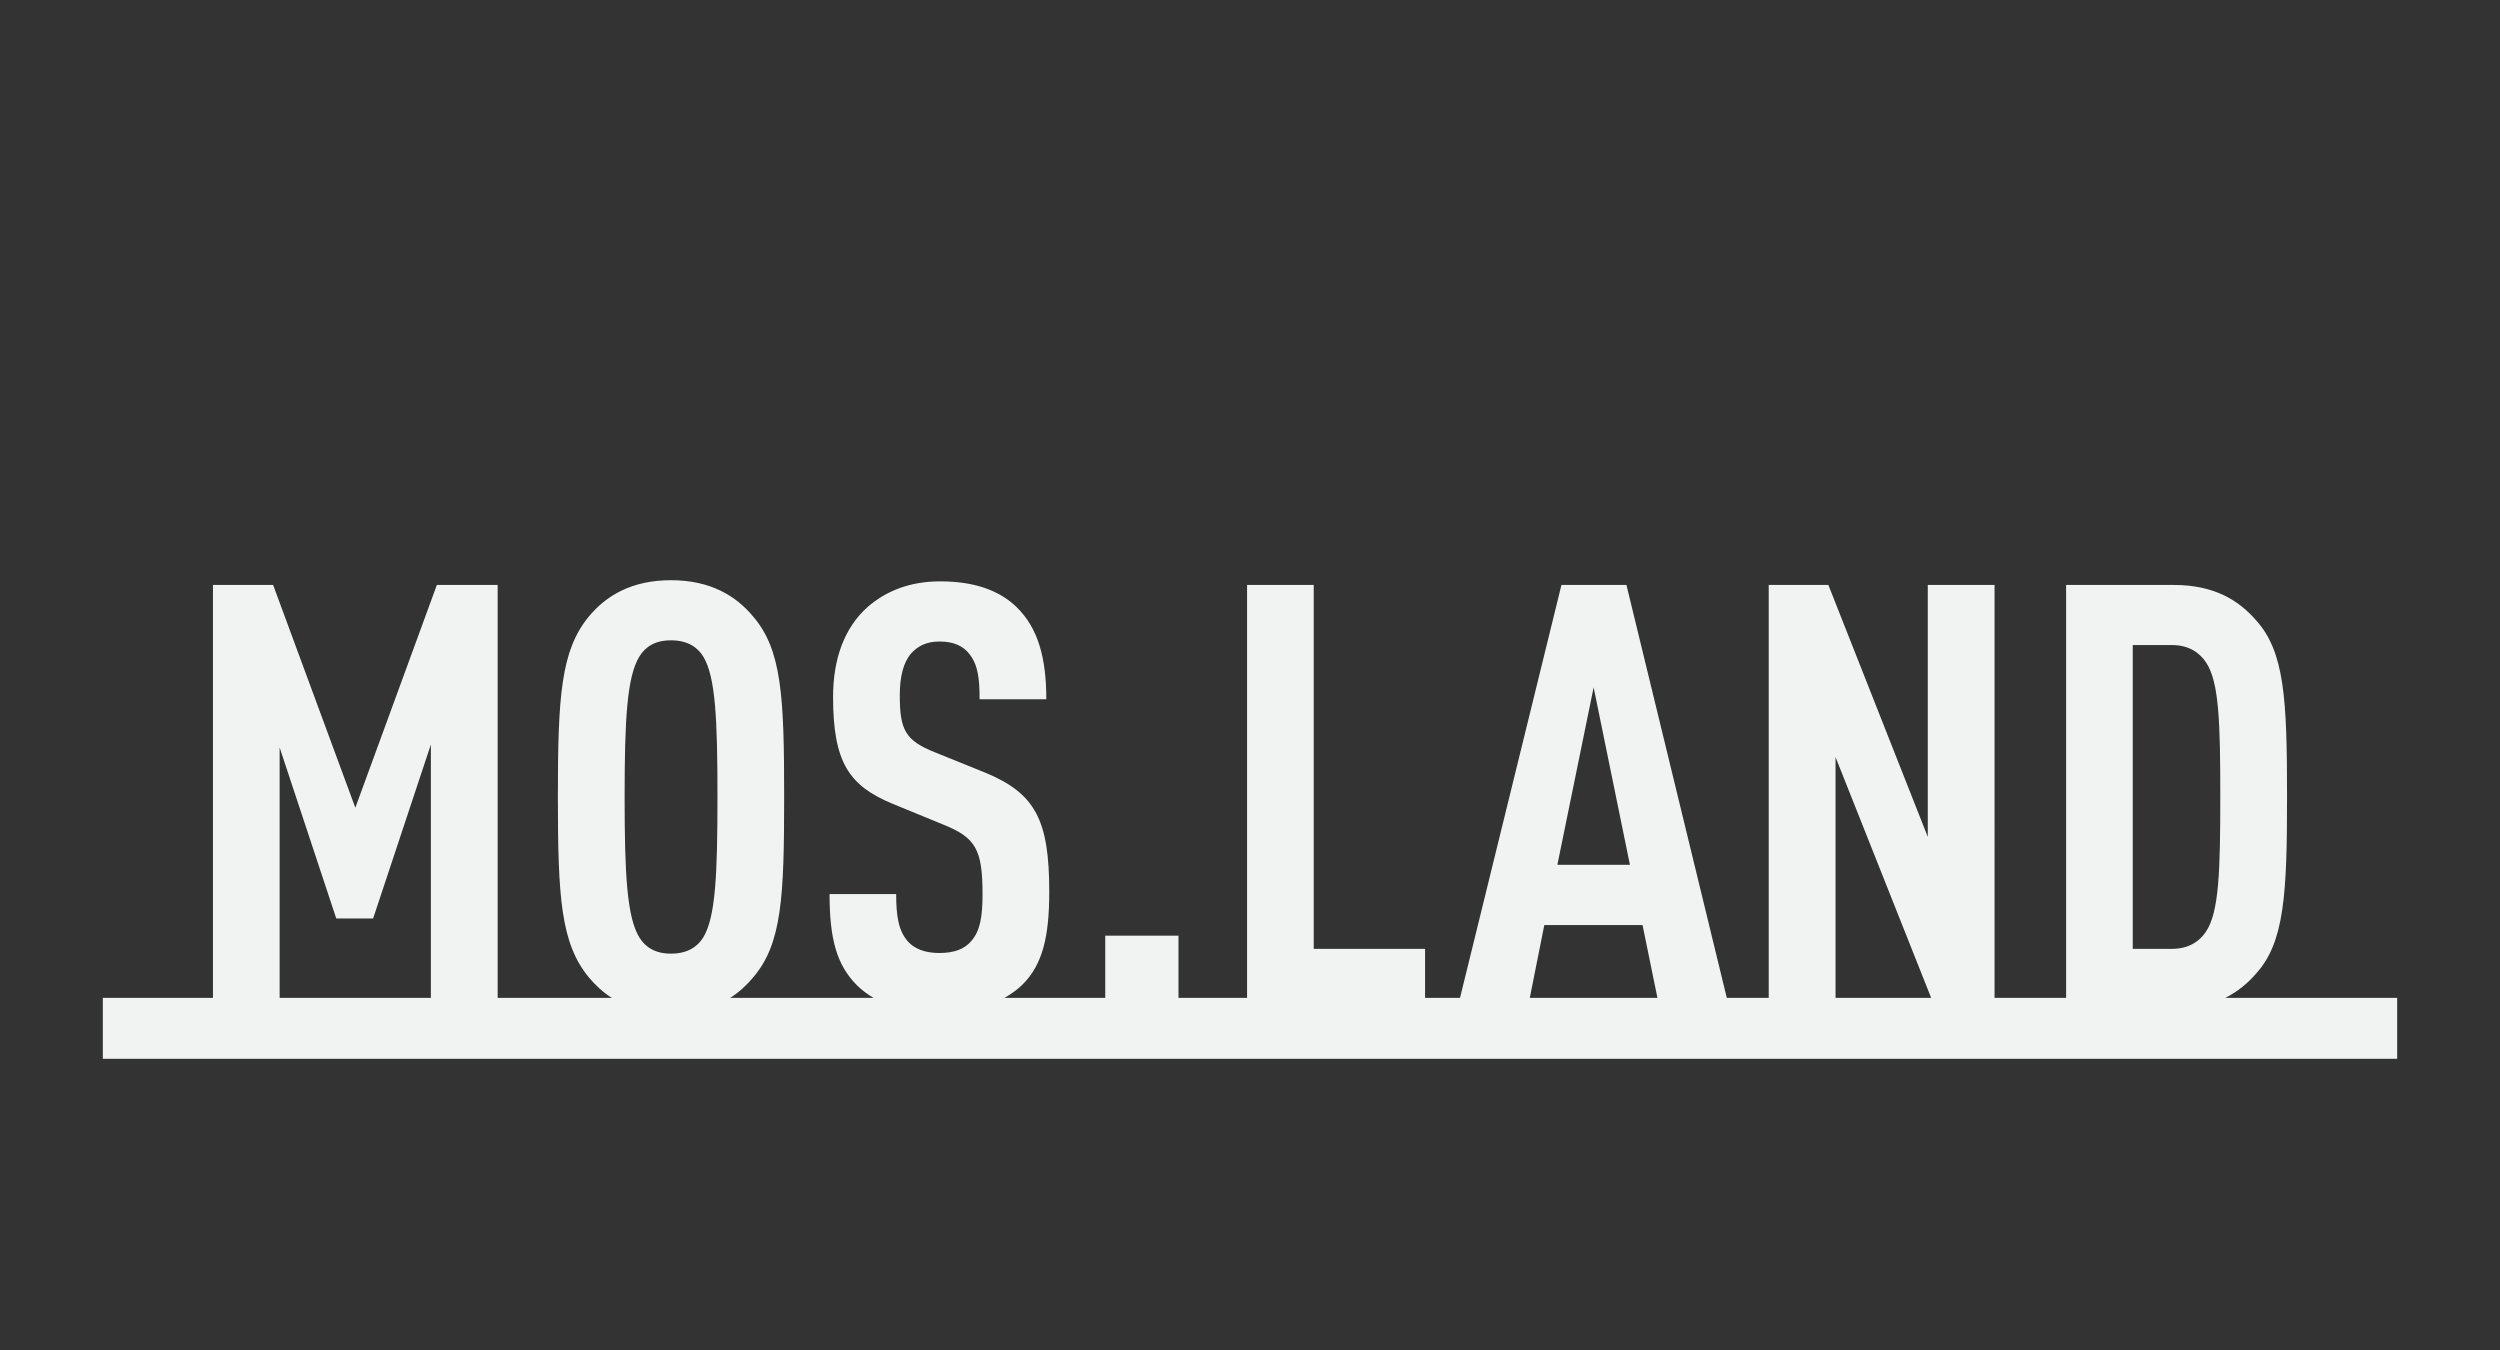 <?xml version="1.0" encoding="UTF-8"?> <svg xmlns="http://www.w3.org/2000/svg" xmlns:xlink="http://www.w3.org/1999/xlink" xmlns:a="http://ns.adobe.com/AdobeSVGViewerExtensions/3.0/" version="1.1" x="0px" y="0px" width="300px" height="162px" viewBox="-12.34 -69.625 300 162" overflow="visible" xml:space="preserve"><rect x="-12.34" y="-69.625" width="300" height="162" fill="#333333" stroke="none"/> <defs> </defs> <path fill="#F1F2F2" d="M254.694,50.118c1.498-0.75,2.69-1.755,3.675-2.885c3.436-3.783,3.736-9.572,3.736-21.293 c0-11.722-0.301-17.364-3.736-21.152c-2.061-2.364-4.992-4.22-9.857-4.22h-12.918v49.55h-8.588V0.568h-8.012v30.234l-11.93-30.234 h-7.158v49.55h-5.031l-12.043-49.55h-7.797l-12.173,49.55h-4.194v-5.88h-13.359V0.568h-8v49.55h-8.231v-7.46h-8.789v7.46h-12.093 c0.794-0.448,1.501-0.956,2.093-1.523c2.563-2.496,3.28-6.004,3.28-11.216c0-8.578-1.641-11.797-7.709-14.299l-6.018-2.432 c-3.57-1.426-4.208-2.709-4.208-6.854c0-2.218,0.43-3.933,1.359-5.005c0.788-0.86,1.791-1.434,3.423-1.434 c1.722,0,2.863,0.573,3.575,1.505c1.079,1.356,1.218,3.147,1.218,5.426h8.009c0-4.851-0.934-8.504-3.575-11.067 c-2.075-2.01-5.08-3.08-9.158-3.08c-3.64,0-6.492,1.148-8.717,3.08c-2.789,2.496-4.139,6.217-4.139,10.785 c0,7.864,1.932,10.646,7.072,12.796l6.08,2.496c3.922,1.571,4.784,2.937,4.784,8.365c0,2.716-0.286,4.437-1.358,5.644 c-0.784,0.934-1.999,1.431-3.851,1.431c-1.793,0-3.008-0.571-3.723-1.356c-1.142-1.281-1.433-3.002-1.433-5.718h-7.994 c0,5.359,0.848,8.505,3.277,10.934c0.581,0.58,1.253,1.085,2.002,1.523H75.289c1.074-0.689,1.98-1.527,2.747-2.455 c3.441-4,3.723-9.576,3.723-21.651c0-12.074-0.282-17.648-3.723-21.656C75.967,1.86,72.896,0,68.179,0 c-4.723,0-7.783,1.86-9.856,4.355c-3.362,4.074-3.718,9.582-3.718,21.656c0,12.075,0.356,17.584,3.718,21.651 c0.768,0.928,1.673,1.766,2.747,2.455H47.38V0.568h-7.297L30.3,27.302L20.435,0.568h-7.219v49.55H0v7.312h275.32v-7.312H254.694z M243.59,7.781h4.719c1.93,0,3.275,0.861,4.074,2.08c1.576,2.356,1.711,7.219,1.711,16.079s-0.135,13.867-1.711,16.225 c-0.799,1.214-2.145,2.073-4.074,2.073h-4.719V7.781z M64.391,9.145C65.107,8,66.25,7.213,68.179,7.213 c1.941,0,3.15,0.787,3.862,1.932c1.493,2.432,1.715,7.575,1.715,16.867c0,9.29-0.222,14.435-1.715,16.868 c-0.712,1.142-1.921,1.932-3.862,1.932c-1.929,0-3.071-0.79-3.788-1.932c-1.5-2.434-1.777-7.578-1.777-16.868 C62.614,16.72,62.892,11.576,64.391,9.145z M207.924,21.227l11.475,28.892h-11.475V21.227z M178.896,12.86l4.355,21.293h-8.707 L178.896,12.86z M172.977,41.382h11.789l1.786,8.736h-15.317L172.977,41.382z M21.216,20.075l6.794,20.514h4.426l6.928-20.872 v30.401H21.216V20.075z"></path> </svg> 